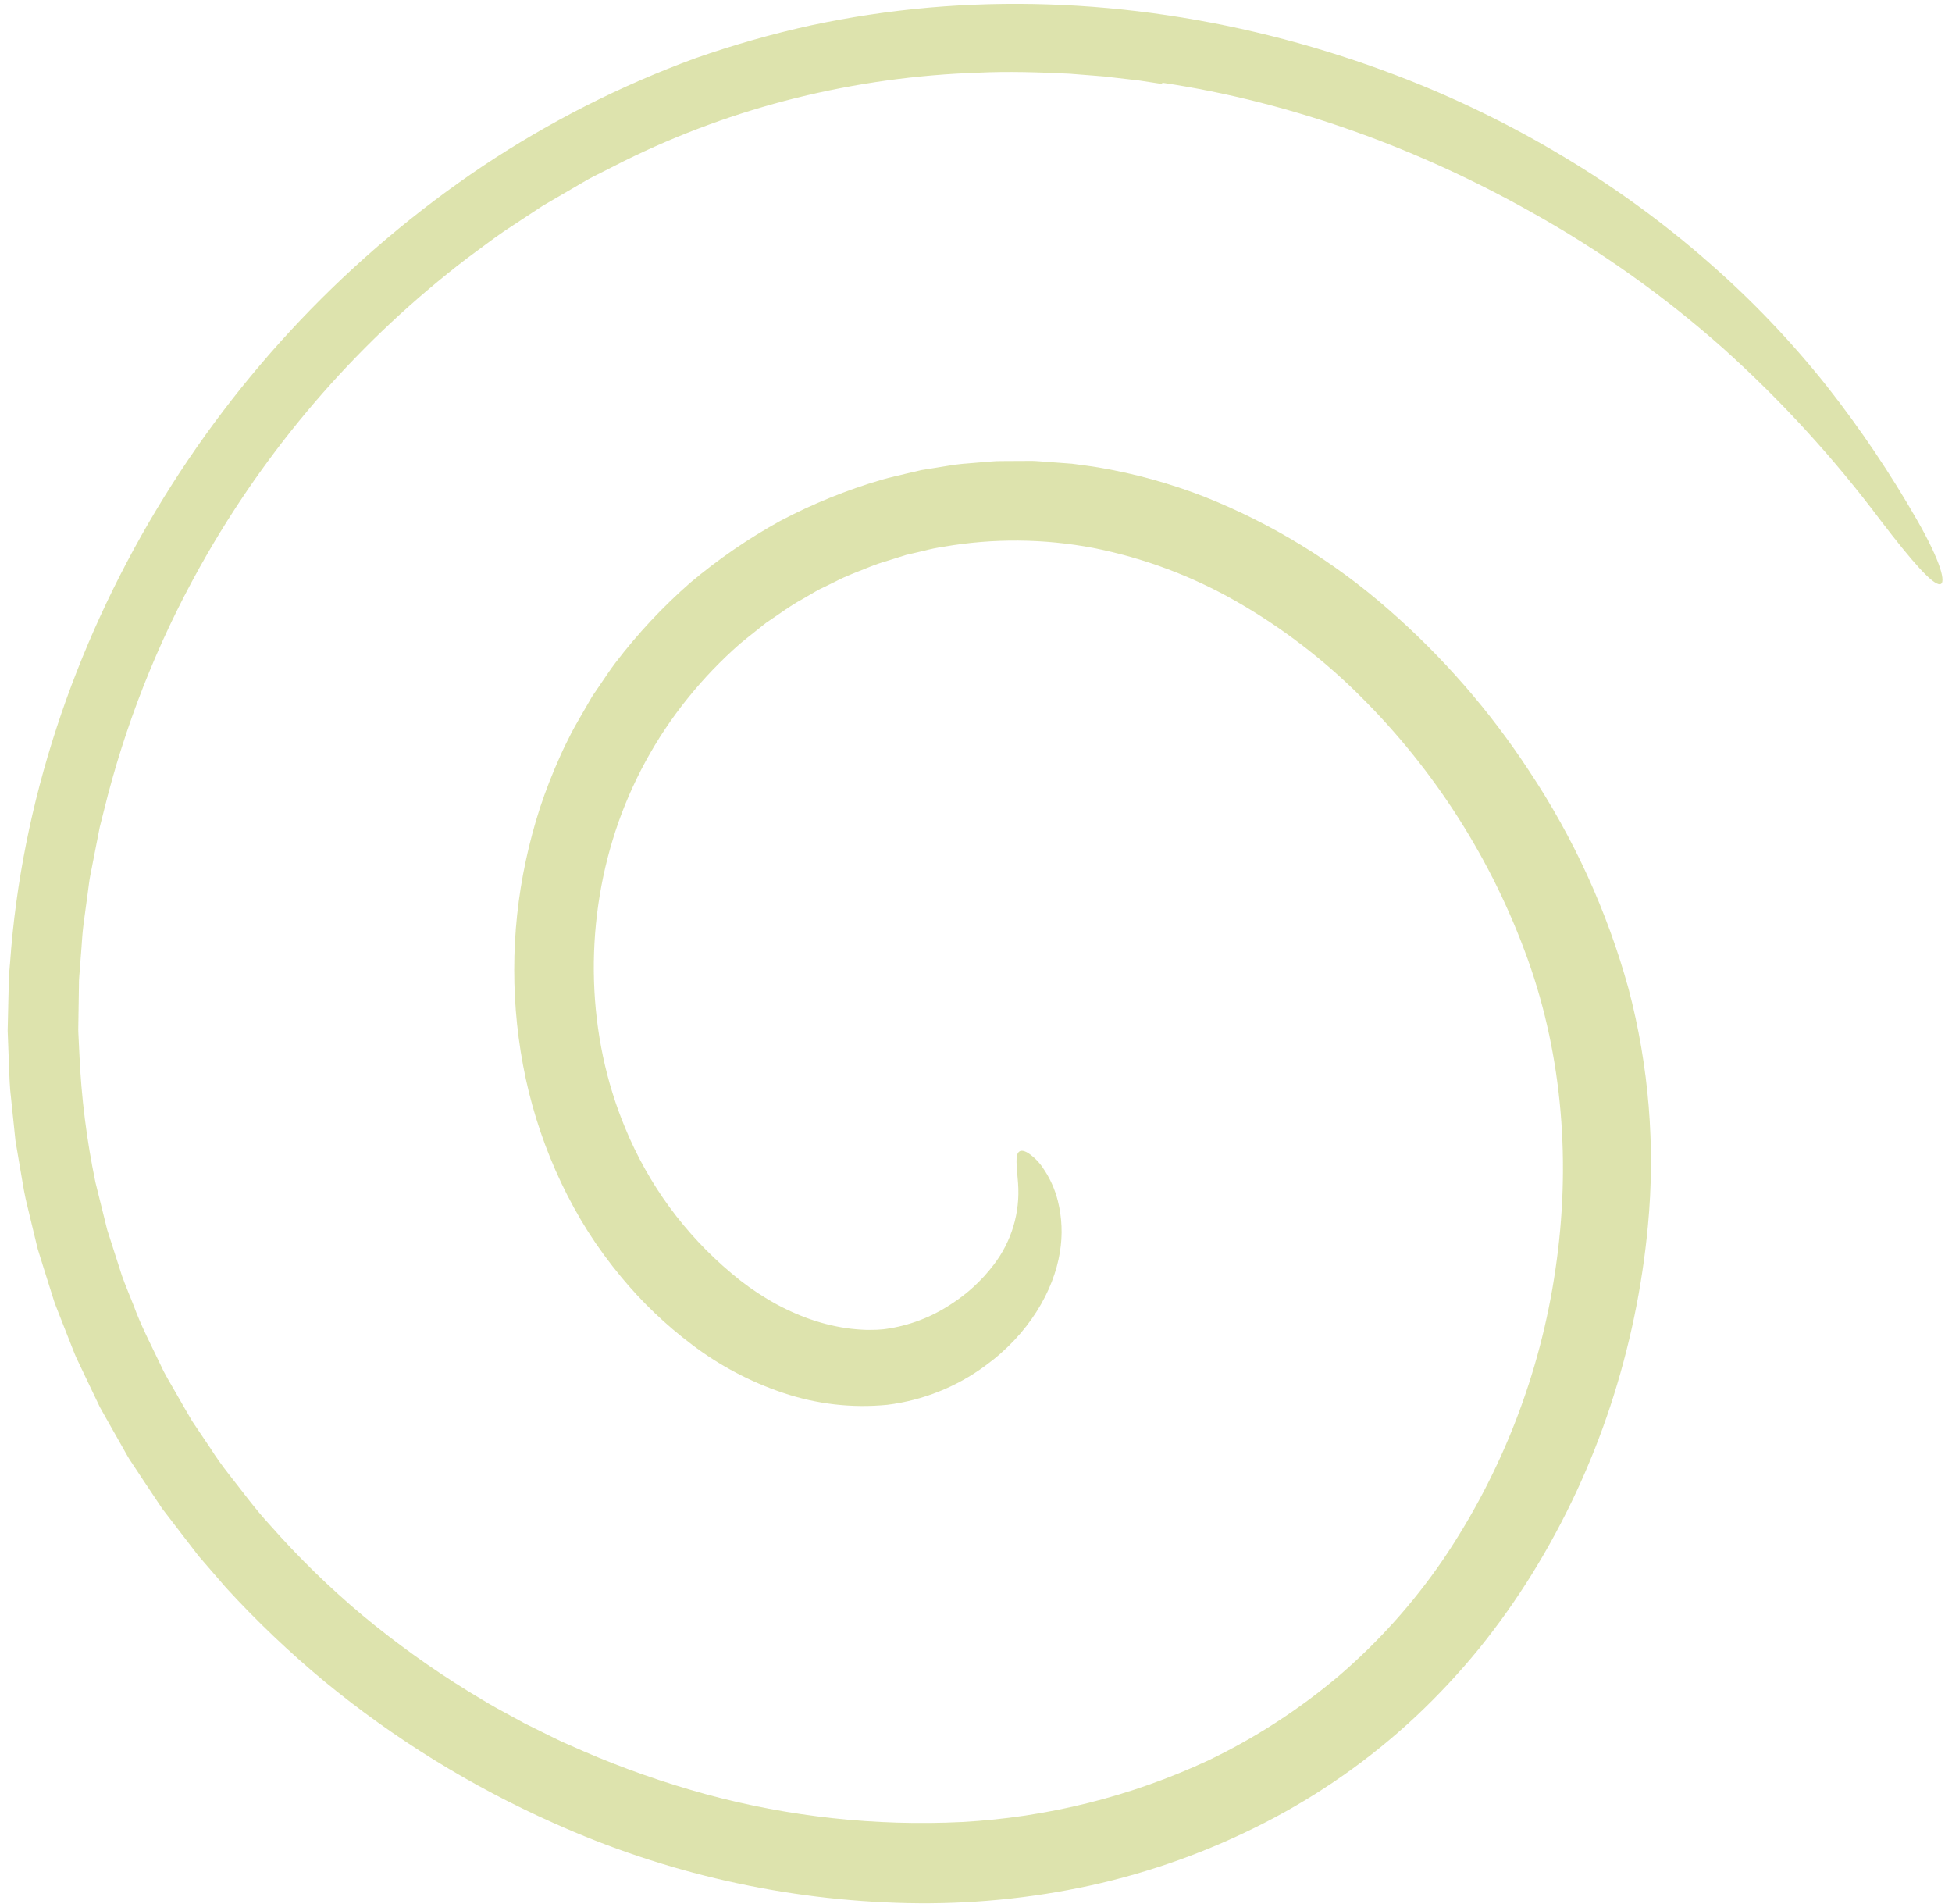 <svg width="162" height="158" viewBox="0 0 162 158" fill="none" xmlns="http://www.w3.org/2000/svg">
<path d="M96.385 6.961L94.495 6.674L92.597 6.455L91.648 6.345L90.696 6.268L88.792 6.118C86.25 5.993 83.701 5.91 81.159 6.03C76.072 6.2 71.017 6.903 66.076 8.127C61.131 9.354 56.333 11.113 51.767 13.374L50.059 14.24C49.492 14.533 48.91 14.801 48.366 15.138L45.051 17.07L41.841 19.182C40.784 19.906 39.773 20.697 38.735 21.45C30.033 28.111 22.728 36.421 17.237 45.905C13.588 52.198 10.799 58.954 8.947 65.989L8.28 68.624L7.757 71.287L7.498 72.618C7.404 73.061 7.368 73.512 7.3 73.959L6.937 76.644C6.815 77.538 6.787 78.441 6.707 79.339L6.604 80.688C6.588 80.913 6.565 81.137 6.556 81.362L6.547 82.037L6.506 84.739L6.495 85.414C6.495 85.638 6.514 85.863 6.522 86.088L6.586 87.435C6.742 91.022 7.189 94.592 7.921 98.107L8.569 100.715L8.89 102.019L9.3 103.297L10.121 105.853C10.418 106.696 10.777 107.516 11.101 108.35C11.712 110.033 12.55 111.618 13.318 113.232C13.679 114.051 14.166 114.806 14.602 115.587C15.05 116.36 15.484 117.143 15.943 117.91L17.442 120.139C17.923 120.895 18.441 121.626 18.996 122.329C20.11 123.734 21.158 125.189 22.379 126.509C24.753 129.21 27.33 131.725 30.088 134.033C32.858 136.332 35.786 138.435 38.851 140.326C39.626 140.783 40.385 141.269 41.172 141.704L43.543 142.998L45.963 144.194C46.765 144.605 47.605 144.932 48.423 145.306C51.724 146.733 55.122 147.925 58.591 148.875C65.505 150.752 72.671 151.53 79.827 151.18C86.902 150.797 93.839 149.065 100.264 146.077C104.164 144.208 107.81 141.849 111.112 139.057C114.394 136.242 117.294 133.01 119.737 129.444C124.649 122.201 127.849 113.937 129.097 105.275C130.368 96.649 129.705 87.728 126.796 79.612C123.839 71.373 119.08 63.898 112.865 57.733C109.806 54.684 106.359 52.051 102.611 49.904C98.926 47.794 94.922 46.297 90.756 45.47C86.632 44.684 82.401 44.652 78.266 45.374C77.748 45.45 77.234 45.556 76.728 45.69L75.197 46.046L73.696 46.518C73.191 46.662 72.695 46.831 72.207 47.026C71.237 47.424 70.243 47.769 69.314 48.263L67.898 48.953L66.537 49.746C65.608 50.24 64.773 50.884 63.897 51.463C63.45 51.742 63.064 52.102 62.647 52.42C62.239 52.751 61.82 53.068 61.42 53.408C59.841 54.792 58.385 56.311 57.069 57.947C54.427 61.221 52.399 64.945 51.083 68.941C48.46 76.93 48.674 85.926 51.897 93.622C53.813 98.279 56.83 102.401 60.689 105.635C61.617 106.427 62.609 107.14 63.656 107.767C64.675 108.384 65.75 108.906 66.866 109.326C67.95 109.733 69.073 110.026 70.218 110.198C70.777 110.278 71.34 110.327 71.905 110.345C72.181 110.342 72.47 110.346 72.737 110.337C72.993 110.317 73.25 110.312 73.51 110.27C75.43 110 77.267 109.307 78.887 108.241C80.27 107.361 81.485 106.241 82.475 104.935C83.954 103.008 84.672 100.604 84.491 98.181C84.378 96.713 84.236 95.835 84.573 95.565C84.731 95.433 84.979 95.463 85.326 95.673C85.818 96.002 86.239 96.427 86.564 96.922C87.134 97.749 87.55 98.671 87.793 99.645C88.139 101.034 88.198 102.479 87.963 103.892C87.455 107.102 85.378 110.706 81.762 113.327C79.383 115.081 76.594 116.194 73.66 116.56C70.725 116.852 67.762 116.512 64.969 115.564C62.263 114.653 59.723 113.31 57.447 111.586C55.265 109.946 53.285 108.054 51.547 105.949C50.559 104.759 49.645 103.51 48.811 102.207C47.99 100.904 47.246 99.554 46.585 98.162C45.271 95.395 44.28 92.485 43.631 89.491C42.355 83.534 42.358 77.374 43.638 71.418C43.954 69.937 44.346 68.473 44.813 67.031C45.289 65.592 45.84 64.178 46.464 62.797C46.761 62.099 47.118 61.428 47.453 60.747C47.809 60.078 48.202 59.428 48.576 58.768L49.147 57.784L49.787 56.844C50.221 56.222 50.625 55.578 51.088 54.979C52.927 52.568 55.004 50.347 57.286 48.351C59.605 46.4 62.108 44.681 64.762 43.218C67.443 41.803 70.26 40.66 73.169 39.807C73.896 39.594 74.641 39.443 75.376 39.26L76.484 39.002L77.608 38.821C78.359 38.711 79.104 38.557 79.86 38.489L82.131 38.301C82.509 38.265 82.889 38.25 83.269 38.256L84.409 38.25L85.549 38.245C85.93 38.236 86.308 38.289 86.687 38.308L88.962 38.476C89.713 38.581 90.468 38.668 91.215 38.795C94.2 39.304 97.125 40.114 99.947 41.213C105.531 43.432 110.693 46.589 115.211 50.55C119.697 54.46 123.626 58.966 126.888 63.943C130.593 69.503 133.386 75.619 135.161 82.061C136.847 88.464 137.39 95.114 136.764 101.706C136.289 106.796 135.241 111.817 133.642 116.673C132.039 121.528 129.873 126.179 127.188 130.53C125.841 132.71 124.357 134.803 122.746 136.797C121.12 138.789 119.364 140.672 117.49 142.433C113.726 145.95 109.49 148.923 104.903 151.268C100.336 153.609 95.486 155.351 90.474 156.452C85.489 157.533 80.394 158.022 75.295 157.911C65.162 157.686 55.178 155.424 45.937 151.26C39.094 148.216 32.694 144.261 26.911 139.502C24.026 137.107 21.307 134.52 18.773 131.756L16.931 129.627L16.471 129.094L16.041 128.535L15.182 127.418L13.465 125.181L11.899 122.832L11.12 121.655L10.731 121.066C10.606 120.867 10.496 120.659 10.378 120.455L8.986 117.996L8.293 116.764L7.683 115.489L6.468 112.936C6.254 112.516 6.094 112.072 5.919 111.634L5.402 110.318L4.885 109.002C4.718 108.562 4.528 108.13 4.399 107.676L3.55 104.98L3.13 103.63L2.797 102.258L2.137 99.511C1.935 98.592 1.806 97.659 1.638 96.734L1.401 95.343L1.284 94.647L1.211 93.946L0.919 91.142C0.799 90.209 0.781 89.27 0.742 88.332L0.636 85.52L0.7 82.709L0.734 81.305C0.738 80.836 0.802 80.371 0.834 79.905C1.774 66.571 6.166 53.669 12.96 42.325C19.785 30.931 29.041 21.185 40.068 13.782C45.584 10.105 51.518 7.096 57.744 4.819C60.872 3.724 64.064 2.818 67.301 2.105C70.537 1.413 73.812 0.921 77.109 0.631C90.294 -0.519 103.632 1.581 115.906 6.26C120.732 8.098 125.384 10.363 129.806 13.028C134.072 15.581 138.097 18.515 141.832 21.796C145.402 24.913 148.681 28.349 151.628 32.061C154.385 35.569 156.881 39.274 159.097 43.146C161.07 46.592 161.556 48.456 160.987 48.475C160.395 48.511 158.757 46.703 156.026 43.119C152.157 37.965 147.793 33.201 142.998 28.895C138.118 24.559 132.778 20.77 127.073 17.596C117.735 12.337 107.239 8.477 96.495 6.872C96.46 6.904 96.423 6.933 96.385 6.961Z" fill="#9DAE11" fill-opacity="0.34"/>
</svg>
